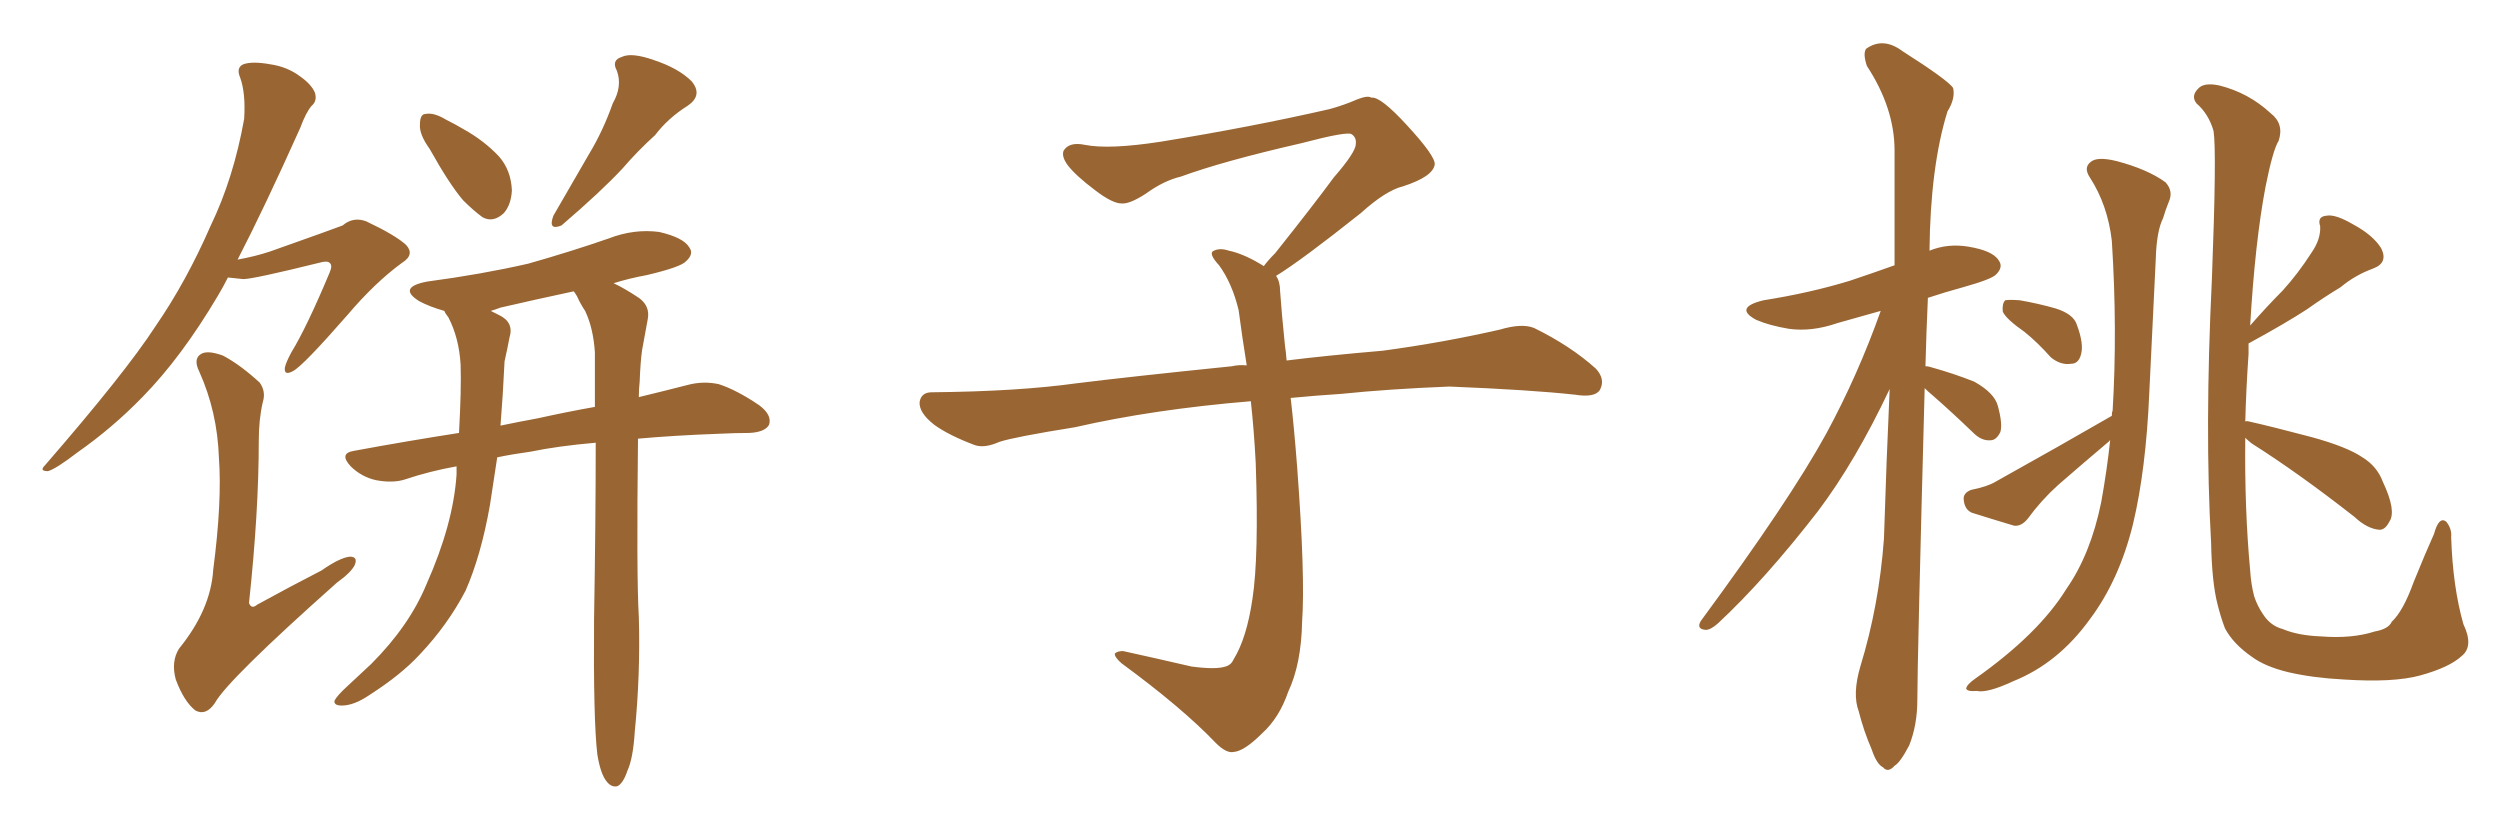 <svg xmlns="http://www.w3.org/2000/svg" xmlns:xlink="http://www.w3.org/1999/xlink" width="450" height="150"><path fill="#996633" padding="10" d="M77.34 26.81L77.34 26.81Q75.44 24.17 75.59 22.41L75.59 22.41Q75.59 20.51 76.61 20.51L76.61 20.51Q78.08 20.21 80.27 21.53L80.27 21.53Q82.03 22.41 83.50 23.29L83.50 23.29Q87.16 25.34 89.79 28.13L89.79 28.13Q91.99 30.62 92.14 34.28L92.14 34.28Q91.99 36.91 90.67 38.38L90.67 38.38Q88.77 40.14 86.87 39.11L86.87 39.11Q85.25 37.94 83.35 36.04L83.35 36.04Q80.86 33.11 77.34 26.81ZM110.30 18.60L110.30 18.60Q112.06 15.53 111.04 12.74L111.04 12.74Q110.01 10.84 111.91 10.25L111.91 10.25Q113.67 9.38 117.77 10.84L117.77 10.84Q122.17 12.30 124.51 14.65L124.51 14.65Q126.56 17.14 123.78 19.04L123.78 19.04Q120.26 21.24 117.92 24.32L117.92 24.32Q114.84 27.10 112.06 30.32L112.06 30.32Q108.25 34.42 101.07 40.58L101.07 40.58Q98.58 41.60 99.61 38.82L99.61 38.82Q102.98 32.96 106.05 27.69L106.05 27.69Q108.54 23.58 110.30 18.60ZM107.52 135.79L107.52 135.79Q106.79 129.64 106.93 111.47L106.93 111.47Q107.23 93.46 107.23 79.69L107.23 79.69Q100.49 80.27 95.51 81.30L95.51 81.30Q92.29 81.74 89.50 82.32L89.50 82.32Q88.77 87.01 88.18 90.97L88.18 90.97Q86.57 100.05 83.79 106.35L83.79 106.35Q80.57 112.50 75.59 117.77L75.59 117.77Q72.22 121.44 66.50 125.10L66.50 125.10Q63.72 127.00 61.52 127.00L61.52 127.00Q60.06 127.00 60.21 126.12L60.21 126.12Q60.64 125.24 62.55 123.49L62.55 123.49Q64.45 121.73 66.80 119.53L66.80 119.53Q73.68 112.65 76.76 105.18L76.76 105.18Q81.59 94.34 82.18 85.40L82.18 85.40Q82.18 84.52 82.18 83.94L82.18 83.94Q77.34 84.81 72.95 86.28L72.95 86.28Q70.75 87.01 67.68 86.43L67.68 86.43Q65.04 85.84 63.13 83.94L63.13 83.94Q60.94 81.59 63.72 81.15L63.72 81.15Q73.24 79.39 82.62 77.93L82.62 77.93Q83.06 70.02 82.91 65.63L82.91 65.63Q82.62 60.79 80.71 57.13L80.71 57.13Q80.13 56.40 79.98 55.96L79.98 55.96Q77.34 55.22 75.44 54.20L75.44 54.20Q71.48 51.71 76.90 50.68L76.90 50.68Q86.72 49.37 95.07 47.46L95.07 47.46Q102.83 45.26 109.57 42.92L109.57 42.92Q114.11 41.16 118.65 41.75L118.65 41.75Q123.05 42.77 124.07 44.53L124.07 44.53Q124.95 45.70 123.49 47.02L123.49 47.02Q122.61 48.05 116.46 49.51L116.46 49.51Q113.23 50.10 110.45 50.98L110.45 50.98Q112.35 51.86 114.99 53.61L114.99 53.61Q117.04 55.08 116.60 57.42L116.60 57.42Q116.16 59.91 115.58 62.99L115.58 62.99Q115.28 65.04 115.14 68.70L115.14 68.70Q114.99 70.02 114.99 71.48L114.99 71.48Q119.82 70.31 123.78 69.29L123.78 69.29Q126.56 68.55 129.35 69.14L129.35 69.14Q132.57 70.17 136.67 72.95L136.67 72.95Q139.01 74.71 138.43 76.46L138.43 76.46Q137.70 77.78 134.91 77.93L134.91 77.93Q132.42 77.93 129.35 78.08L129.35 78.08Q121.44 78.37 114.84 78.96L114.84 78.96Q114.55 103.86 114.99 111.04L114.99 111.04Q115.28 121.44 114.26 131.69L114.26 131.69Q113.96 136.52 112.94 138.72L112.94 138.72Q112.21 140.92 111.18 141.50L111.18 141.50Q110.16 141.80 109.28 140.77L109.28 140.77Q108.11 139.45 107.52 135.79ZM105.32 55.96L105.32 55.96Q104.44 54.64 103.86 53.32L103.86 53.32Q103.42 52.59 103.27 52.44L103.27 52.44Q96.39 53.91 90.09 55.37L90.09 55.37Q88.92 55.81 88.33 55.96L88.33 55.96Q88.92 56.25 89.79 56.69L89.79 56.69Q92.58 58.01 91.70 60.79L91.70 60.79Q91.41 62.40 90.82 65.04L90.82 65.04Q90.53 71.19 90.09 76.61L90.09 76.61Q93.60 75.88 96.83 75.29L96.83 75.29Q102.10 74.12 107.08 73.24L107.08 73.24Q107.08 67.97 107.08 63.43L107.08 63.43Q106.79 59.03 105.32 55.96ZM41.02 49.95L41.02 49.95Q40.14 51.71 39.26 53.17L39.26 53.17Q32.67 64.31 25.63 71.48L25.63 71.48Q20.21 77.05 13.92 81.45L13.92 81.45Q10.11 84.38 8.64 84.81L8.64 84.81Q7.03 84.81 8.06 83.79L8.06 83.79Q22.56 67.09 27.98 58.74L27.98 58.74Q33.54 50.68 37.94 40.58L37.94 40.58Q42.04 32.08 43.95 21.39L43.95 21.39Q44.24 16.70 43.21 13.92L43.21 13.92Q42.48 12.16 43.80 11.57L43.80 11.57Q45.41 10.99 48.63 11.57L48.63 11.57Q51.71 12.01 54.05 13.77L54.05 13.77Q56.10 15.23 56.69 16.70L56.69 16.70Q57.13 18.16 56.10 19.04L56.10 19.04Q55.08 20.21 54.05 23.00L54.05 23.00Q47.61 37.35 42.77 46.73L42.77 46.73Q46.00 46.14 48.63 45.26L48.63 45.26Q60.21 41.16 61.67 40.58L61.67 40.58Q63.57 38.96 65.92 39.84L65.92 39.84Q71.19 42.33 73.10 44.09L73.10 44.09Q74.71 45.85 72.36 47.31L72.36 47.31Q67.53 50.83 62.55 56.69L62.55 56.69Q54.49 65.92 52.73 66.80L52.73 66.80Q51.12 67.68 51.27 66.21L51.27 66.21Q51.42 65.33 52.44 63.43L52.44 63.43Q55.22 58.89 59.33 49.07L59.33 49.07Q59.91 47.75 59.33 47.31L59.33 47.31Q58.89 46.88 57.42 47.31L57.42 47.31Q45.56 50.24 43.80 50.24L43.80 50.24Q42.33 50.10 41.02 49.95ZM47.31 72.36L47.31 72.36L47.31 72.36Q46.58 75.44 46.58 79.39L46.58 79.39Q46.58 92.14 44.82 108.54L44.82 108.54Q45.26 109.72 46.29 108.84L46.29 108.84Q52.44 105.47 57.86 102.69L57.86 102.69Q61.23 100.34 62.99 100.20L62.99 100.20Q64.45 100.20 63.87 101.66L63.87 101.66Q63.28 102.98 60.64 104.88L60.64 104.88Q40.87 122.46 38.67 126.56L38.67 126.56Q37.06 128.91 35.16 127.88L35.16 127.88Q33.11 126.27 31.64 122.31L31.64 122.31Q30.76 119.09 32.23 116.75L32.23 116.75Q37.94 109.72 38.38 102.54L38.38 102.54Q39.99 90.23 39.40 82.32L39.40 82.32Q39.11 74.12 35.89 66.94L35.89 66.94Q34.72 64.60 36.18 63.72L36.18 63.72Q37.35 62.99 40.14 64.01L40.14 64.01Q43.21 65.63 46.73 68.85L46.73 68.85Q47.90 70.46 47.31 72.36ZM229.69 49.66L229.69 49.66L229.69 49.66Q230.42 50.68 230.42 52.44L230.42 52.44Q230.71 56.54 231.30 62.26L231.30 62.26Q231.45 63.13 231.59 64.89L231.59 64.89Q238.62 64.01 248.88 63.13L248.88 63.13Q259.72 61.67 269.97 59.33L269.97 59.33Q273.93 58.15 276.12 59.03L276.12 59.03Q282.71 62.26 287.26 66.36L287.26 66.36Q289.01 68.26 287.99 70.17L287.99 70.17Q287.11 71.63 283.45 71.04L283.45 71.04Q275.54 70.17 260.89 69.58L260.89 69.58Q249.90 70.02 241.41 70.90L241.41 70.90Q236.87 71.19 232.32 71.63L232.32 71.63Q232.91 76.61 233.50 84.23L233.50 84.23Q234.96 103.86 234.38 111.91L234.38 111.91Q234.23 119.53 231.88 124.51L231.88 124.51Q230.27 129.20 227.20 131.98L227.20 131.98Q223.97 135.21 222.07 135.35L222.07 135.35Q220.75 135.64 218.85 133.74L218.85 133.74Q212.84 127.44 201.86 119.38L201.86 119.38Q200.54 118.21 200.68 117.63L200.68 117.63Q201.12 117.19 202.15 117.19L202.15 117.19Q208.15 118.51 214.45 119.97L214.45 119.97Q218.85 120.56 220.61 119.97L220.61 119.97Q221.63 119.68 222.07 118.65L222.07 118.65Q224.41 114.84 225.44 107.81L225.44 107.81Q226.61 100.20 226.03 83.35L226.03 83.35Q225.73 77.49 225.15 72.22L225.15 72.22Q207.57 73.68 193.51 76.90L193.51 76.90Q182.52 78.66 179.88 79.54L179.88 79.54Q177.25 80.71 175.49 80.13L175.49 80.13Q170.80 78.37 168.16 76.46L168.16 76.46Q165.38 74.27 165.53 72.36L165.53 72.36Q165.82 70.61 167.72 70.61L167.72 70.61Q183.25 70.46 193.80 68.99L193.80 68.99Q203.17 67.82 221.78 65.92L221.78 65.92Q222.95 65.63 224.41 65.77L224.41 65.77Q223.54 60.35 222.95 55.81L222.95 55.81Q221.78 50.98 219.43 47.75L219.43 47.75Q217.68 45.85 218.26 45.26L218.26 45.26Q219.43 44.53 221.19 45.12L221.19 45.12Q223.97 45.70 227.49 47.90L227.49 47.90Q228.22 46.88 229.54 45.56L229.54 45.56Q236.43 36.91 240.09 31.93L240.09 31.93Q244.04 27.39 244.04 25.93L244.04 25.93Q244.19 24.76 243.31 24.17L243.31 24.17Q242.58 23.58 234.23 25.78L234.23 25.78Q220.17 29.00 212.55 31.79L212.55 31.79Q209.47 32.52 206.25 34.86L206.25 34.86Q203.32 36.77 201.86 36.62L201.86 36.62Q200.24 36.62 197.17 34.28L197.17 34.28Q193.65 31.64 192.19 29.74L192.19 29.74Q191.02 28.13 191.46 27.10L191.46 27.10Q192.48 25.49 195.26 26.07L195.26 26.07Q199.66 26.95 209.03 25.49L209.03 25.49Q225.29 22.85 239.36 19.63L239.36 19.63Q241.99 18.90 244.34 17.87L244.34 17.87Q246.24 17.14 246.83 17.58L246.83 17.58Q248.44 17.29 253.27 22.56L253.27 22.56Q258.40 28.13 258.25 29.59L258.25 29.59Q257.96 31.79 252.54 33.54L252.54 33.54Q249.46 34.28 244.92 38.38L244.92 38.38Q234.23 46.88 229.69 49.66ZM346.44 69.87L346.44 69.87Q345.12 119.24 345.12 125.98L345.12 125.98Q345.12 130.52 343.65 134.18L343.65 134.18Q342.04 137.26 341.02 137.84L341.02 137.84Q339.84 139.16 338.96 138.13L338.96 138.13Q337.79 137.55 336.91 134.91L336.91 134.91Q335.45 131.54 334.57 128.03L334.57 128.03Q333.40 124.95 334.86 119.97L334.86 119.97Q338.23 108.98 339.11 96.97L339.11 96.97Q339.55 82.91 340.14 70.02L340.14 70.02Q333.98 83.06 327.25 91.99L327.25 91.99Q317.72 104.30 309.23 112.21L309.23 112.21Q307.91 113.38 307.03 113.38L307.03 113.38Q305.27 113.23 306.15 111.77L306.15 111.77Q322.12 90.09 328.71 78.08L328.71 78.08Q334.42 67.53 338.53 55.96L338.53 55.96Q334.28 57.13 330.76 58.15L330.76 58.15Q326.07 59.77 321.97 59.18L321.97 59.18Q318.46 58.59 316.11 57.57L316.11 57.57Q312.01 55.37 317.43 54.05L317.43 54.05Q325.78 52.73 332.96 50.54L332.96 50.54Q336.91 49.22 341.02 47.75L341.02 47.75Q341.02 36.77 341.02 27.10L341.02 27.10Q341.02 19.48 336.04 11.87L336.04 11.87Q335.30 9.67 335.89 8.79L335.89 8.79Q338.96 6.59 342.48 9.23L342.48 9.23Q350.54 14.36 351.56 15.82L351.56 15.82Q352.00 17.72 350.54 20.07L350.54 20.07Q347.46 30.03 347.31 45.12L347.31 45.12Q350.54 43.80 354.20 44.38L354.20 44.38Q358.74 45.12 359.77 46.88L359.77 46.88Q360.64 48.05 359.33 49.37L359.33 49.37Q358.59 50.24 353.32 51.71L353.32 51.71Q350.10 52.59 347.02 53.61L347.02 53.61Q346.73 60.06 346.58 65.92L346.58 65.92Q347.02 65.92 347.46 66.06L347.46 66.06Q351.71 67.24 355.37 68.70L355.37 68.70Q359.03 70.75 359.62 73.10L359.62 73.10Q360.50 76.32 360.06 77.78L360.06 77.78Q359.33 79.25 358.30 79.25L358.30 79.25Q356.69 79.39 355.22 77.93L355.22 77.93Q351.42 74.27 347.90 71.19L347.90 71.19Q347.02 70.46 346.44 69.87ZM364.45 59.77L364.45 59.77Q361.08 57.42 360.50 56.10L360.50 56.10Q360.35 54.64 360.94 54.05L360.94 54.05Q361.67 53.91 363.57 54.05L363.57 54.05Q366.94 54.64 370.02 55.52L370.02 55.52Q373.24 56.54 373.83 58.45L373.83 58.45Q375.15 61.96 374.56 63.87L374.56 63.87Q374.12 65.48 372.80 65.48L372.80 65.48Q370.90 65.77 369.14 64.31L369.14 64.31Q366.80 61.67 364.45 59.77ZM380.13 74.85L380.13 74.85Q380.13 74.12 380.27 73.97L380.27 73.97Q381.15 59.33 380.13 43.36L380.13 43.36Q379.39 36.91 376.17 31.93L376.17 31.93Q375 30.18 376.32 29.15L376.32 29.15Q377.49 28.13 381.01 29.00L381.01 29.00Q386.57 30.47 389.79 32.81L389.79 32.81Q391.26 34.42 390.38 36.33L390.38 36.33Q389.79 37.79 389.36 39.26L389.36 39.26Q388.18 41.60 388.04 46.58L388.04 46.58Q387.45 58.30 386.87 70.75L386.87 70.75Q386.28 84.52 383.94 94.34L383.94 94.34Q381.45 104.44 376.17 111.47L376.17 111.47Q370.46 119.38 362.40 122.61L362.40 122.61Q357.71 124.80 355.81 124.37L355.81 124.37Q354.05 124.51 353.91 123.93L353.91 123.93Q354.05 123.19 355.52 122.17L355.52 122.17Q366.94 114.11 371.92 106.05L371.92 106.05Q376.32 99.76 378.22 90.38L378.22 90.38Q379.25 84.67 379.83 79.25L379.83 79.25Q379.69 79.25 379.69 79.39L379.69 79.39Q375 83.35 370.46 87.30L370.46 87.30Q367.38 90.09 365.04 93.31L365.04 93.31Q363.87 94.78 362.55 94.63L362.55 94.63Q358.15 93.31 354.93 92.29L354.93 92.29Q353.61 91.70 353.47 89.94L353.47 89.94Q353.32 88.77 354.79 88.18L354.79 88.18Q357.71 87.60 359.18 86.72L359.18 86.72Q370.75 80.27 380.13 74.85ZM404.15 78.81L404.15 78.81L404.15 78.81Q404.00 91.55 405.03 102.69L405.03 102.69Q405.18 105.18 405.76 107.37L405.76 107.37Q406.35 109.13 407.37 110.60L407.37 110.60Q408.69 112.65 410.89 113.23L410.89 113.23Q413.67 114.40 417.77 114.55L417.77 114.55Q423.34 114.99 427.44 113.67L427.44 113.67Q429.93 113.23 430.52 111.91L430.52 111.91Q432.57 110.01 434.47 104.74L434.47 104.74Q436.67 99.32 438.13 96.09L438.13 96.09Q439.01 92.87 440.33 93.90L440.33 93.90Q441.36 95.21 441.21 96.68L441.21 96.68Q441.50 105.62 443.41 112.35L443.41 112.35Q445.31 116.31 443.12 118.07L443.12 118.07Q440.92 120.12 435.64 121.58L435.64 121.58Q430.81 122.90 421.88 122.31L421.88 122.31Q416.31 122.02 411.91 121.00L411.91 121.00Q407.67 119.97 405.32 118.21L405.32 118.21Q401.95 115.87 400.49 113.09L400.49 113.09Q399.76 111.18 399.17 108.84L399.17 108.84Q398.14 104.88 398.00 97.71L398.00 97.71Q396.83 77.20 398.14 50.24L398.14 50.24Q399.02 27.25 398.44 23.58L398.44 23.58Q397.56 20.51 395.36 18.60L395.36 18.60Q394.34 17.29 395.65 15.97L395.65 15.97Q396.68 14.79 399.46 15.38L399.46 15.38Q404.74 16.70 408.69 20.36L408.69 20.36Q411.18 22.27 410.16 25.34L410.16 25.34Q409.13 26.95 407.81 33.54L407.81 33.54Q405.91 43.51 405.03 58.59L405.03 58.59Q408.11 55.08 410.89 52.29L410.89 52.29Q413.67 49.22 416.02 45.56L416.02 45.56Q417.77 43.07 417.63 40.72L417.63 40.72Q417.04 38.96 418.80 38.82L418.80 38.82Q420.41 38.53 423.63 40.43L423.63 40.43Q427.15 42.33 428.61 44.68L428.61 44.68Q429.93 47.31 427.15 48.34L427.15 48.34Q423.93 49.51 421.29 51.71L421.29 51.71Q418.36 53.47 415.28 55.66L415.28 55.66Q411.47 58.15 404.74 61.82L404.74 61.82Q404.74 62.70 404.74 63.72L404.74 63.72Q404.30 70.02 404.15 75.88L404.15 75.88Q404.30 75.73 404.88 75.88L404.88 75.88Q408.84 76.76 416.02 78.66L416.02 78.66Q422.46 80.42 425.24 82.32L425.24 82.32Q427.88 83.94 428.91 86.72L428.91 86.72Q431.40 91.99 430.08 93.90L430.08 93.90Q429.35 95.36 428.32 95.36L428.32 95.36Q426.12 95.21 423.78 93.02L423.78 93.02Q413.67 85.11 405.32 79.83L405.32 79.83Q404.59 79.25 404.15 78.81Z"/></svg>